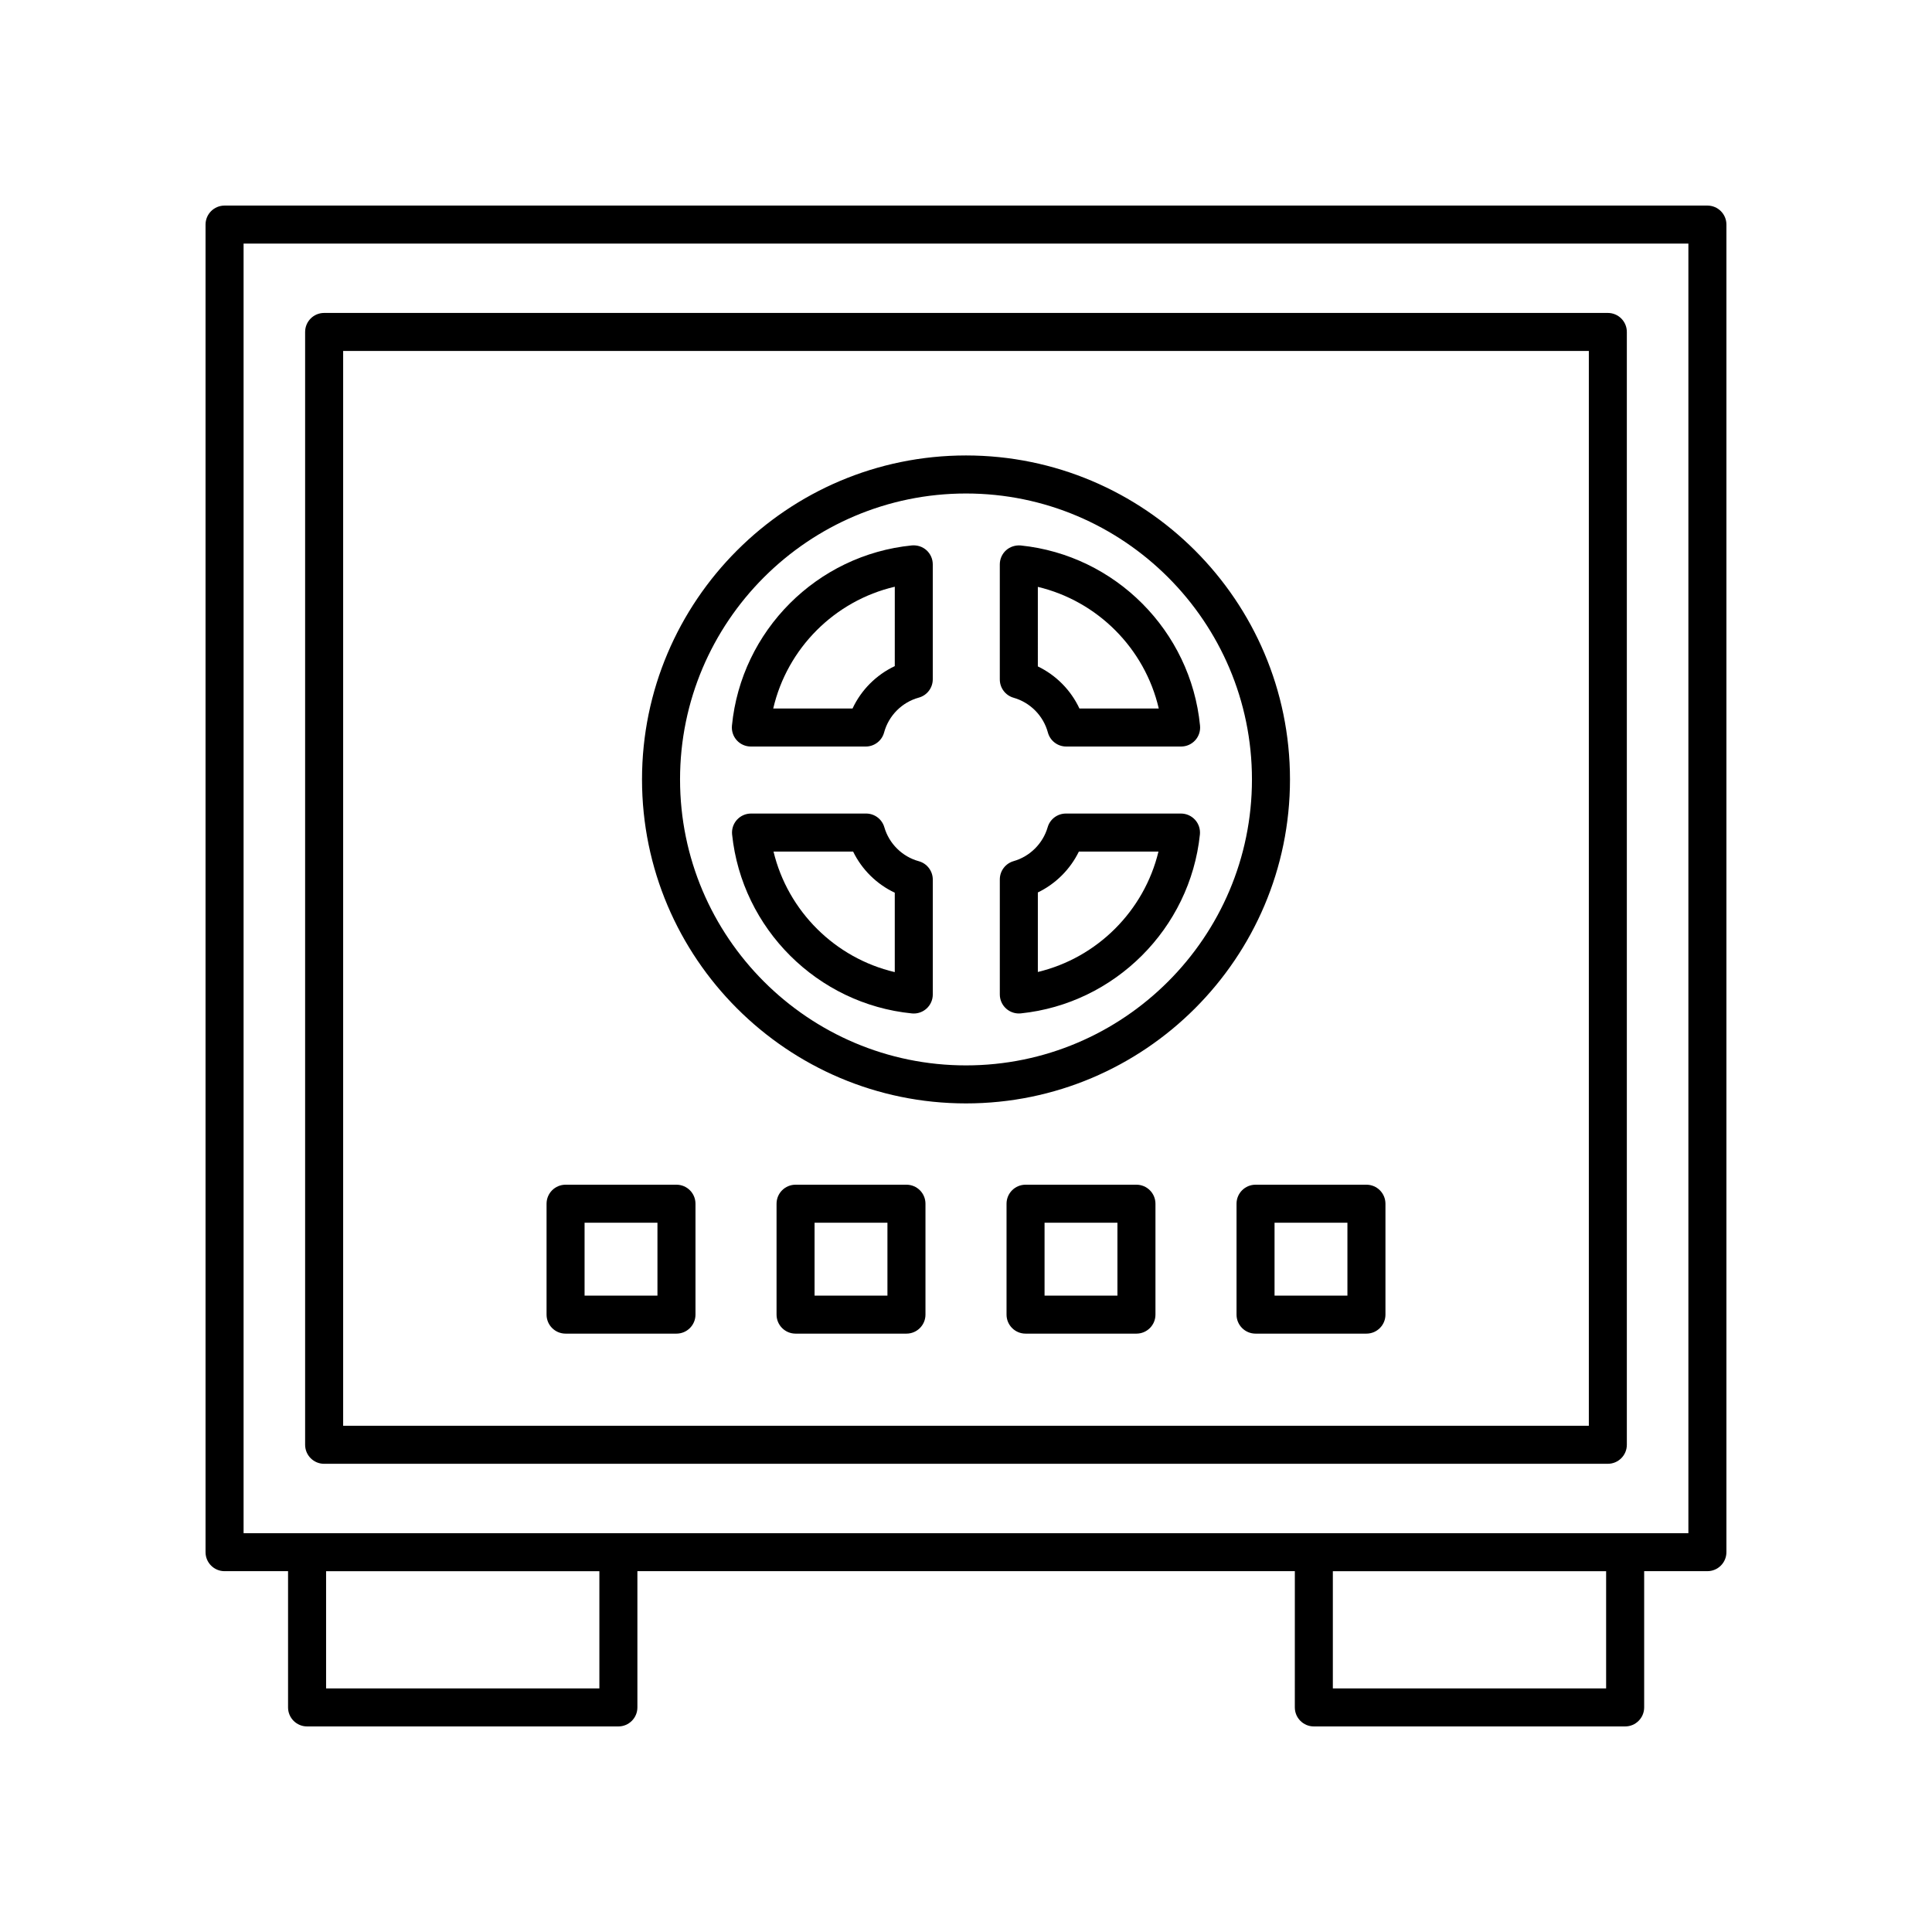<?xml version="1.0" encoding="UTF-8"?>
<!-- The Best Svg Icon site in the world: iconSvg.co, Visit us! https://iconsvg.co -->
<svg fill="#000000" width="800px" height="800px" version="1.1" viewBox="144 144 512 512" xmlns="http://www.w3.org/2000/svg">
 <g>
  <path d="m412.62 328.91c4.41 1.254 7.883 4.781 9.078 9.203 0.594 2.203 2.586 3.723 4.863 3.723h30.445c1.422 0 2.777-0.598 3.734-1.652 0.957-1.055 1.422-2.457 1.281-3.879-2.449-25.086-22.43-45.172-47.508-47.75-1.395-0.117-2.832 0.312-3.891 1.273-1.059 0.953-1.664 2.312-1.664 3.738v30.492c0 2.258 1.492 4.238 3.66 4.852zm6.418-29.383c15.859 3.777 28.359 16.348 32.047 32.234h-21.023c-2.273-4.863-6.191-8.828-11.023-11.156z"/>
  <path d="m456.97 359.6h-30.496c-2.242 0-4.219 1.48-4.836 3.637-1.25 4.301-4.699 7.742-9.02 8.973-2.168 0.621-3.656 2.602-3.656 4.848v30.484c0 1.426 0.605 2.785 1.664 3.738 0.934 0.84 2.137 1.301 3.375 1.301 0.172 0 0.344-0.012 0.52-0.023 24.898-2.562 44.863-22.496 47.465-47.395 0.145-1.414-0.312-2.832-1.266-3.891-0.961-1.062-2.324-1.672-3.75-1.672zm-37.93 41.984v-21.074c4.719-2.277 8.578-6.125 10.871-10.832h21.094c-3.789 15.719-16.242 28.152-31.965 31.906z"/>
  <path d="m385.66 288.54c-25.172 2.504-45.227 22.59-47.688 47.766-0.137 1.414 0.328 2.828 1.281 3.879 0.953 1.055 2.309 1.652 3.734 1.652h30.445c2.277 0 4.273-1.527 4.863-3.723 1.211-4.473 4.731-8.012 9.195-9.238 2.188-0.598 3.703-2.59 3.703-4.856v-30.465c0-1.422-0.605-2.781-1.656-3.734-1.051-0.953-2.438-1.391-3.879-1.281zm-4.539 31.992c-4.914 2.316-8.891 6.309-11.191 11.23h-21.016c3.699-15.957 16.262-28.547 32.215-32.273l-0.004 21.043z"/>
  <path d="m387.49 372.23c-4.375-1.195-7.871-4.644-9.129-8.996-0.625-2.156-2.594-3.637-4.836-3.637h-30.496c-1.426 0-2.785 0.605-3.742 1.668-0.957 1.059-1.414 2.473-1.27 3.891 2.609 24.988 22.645 44.93 47.648 47.41 0.168 0.016 0.332 0.023 0.5 0.023 1.246 0 2.449-0.465 3.379-1.305 1.055-0.953 1.656-2.312 1.656-3.734v-30.461c-0.008-2.266-1.523-4.262-3.711-4.859zm-6.371 29.387c-15.809-3.703-28.336-16.156-32.129-31.945h21.094c2.316 4.766 6.242 8.645 11.039 10.906v21.039z"/>
  <path d="m400 264.7c-47.344 0-85.859 38.516-85.859 85.855 0 47.344 38.516 85.859 85.859 85.859 47.34 0 85.859-38.516 85.859-85.859s-38.52-85.855-85.859-85.855zm0 161.64c-41.785 0-75.781-33.996-75.781-75.781-0.004-41.785 34-75.777 75.781-75.777s75.781 33.992 75.781 75.777c0 41.785-33.996 75.781-75.781 75.781z"/>
  <path d="m596.48 198.48h-392.97c-2.781 0-5.039 2.254-5.039 5.039v351.82c0 2.785 2.258 5.039 5.039 5.039h16.828v36.105c0 2.785 2.258 5.039 5.039 5.039h82.5c2.781 0 5.039-2.254 5.039-5.039v-36.109h174.23l-0.004 36.109c0 2.785 2.258 5.039 5.039 5.039h82.5c2.781 0 5.039-2.254 5.039-5.039v-36.109h16.758c2.781 0 5.039-2.254 5.039-5.039v-351.82c0-2.785-2.254-5.035-5.039-5.035zm-293.64 392.97h-72.422v-31.07h72.422zm266.8 0h-72.422v-31.07h72.422zm21.801-41.145h-382.89v-341.75h382.89z"/>
  <path d="m229.9 531.92h340.19c2.781 0 5.039-2.254 5.039-5.039v-294.91c0-2.785-2.258-5.039-5.039-5.039h-340.19c-2.781 0-5.039 2.254-5.039 5.039v294.91c0 2.785 2.258 5.043 5.039 5.043zm5.039-294.91h330.12v284.83h-330.12z"/>
  <path d="m323.27 457.96h-29.387c-2.781 0-5.039 2.254-5.039 5.039v29.387c0 2.785 2.258 5.039 5.039 5.039h29.387c2.781 0 5.039-2.254 5.039-5.039v-29.387c0-2.785-2.258-5.039-5.039-5.039zm-5.039 29.387h-19.312v-19.312h19.312z"/>
  <path d="m384.22 457.96h-29.387c-2.781 0-5.039 2.254-5.039 5.039v29.387c0 2.785 2.258 5.039 5.039 5.039h29.387c2.781 0 5.039-2.254 5.039-5.039v-29.387c0-2.785-2.258-5.039-5.039-5.039zm-5.039 29.387h-19.312v-19.312h19.312z"/>
  <path d="m445.17 457.96h-29.387c-2.781 0-5.039 2.254-5.039 5.039v29.387c0 2.785 2.258 5.039 5.039 5.039h29.387c2.781 0 5.039-2.254 5.039-5.039v-29.387c-0.004-2.785-2.262-5.039-5.039-5.039zm-5.039 29.387h-19.312v-19.312h19.312z"/>
  <path d="m506.12 457.96h-29.387c-2.781 0-5.039 2.254-5.039 5.039v29.387c0 2.785 2.258 5.039 5.039 5.039h29.387c2.781 0 5.039-2.254 5.039-5.039v-29.387c-0.004-2.785-2.258-5.039-5.039-5.039zm-5.039 29.387h-19.312v-19.312h19.312z"/>
 </g>
</svg>